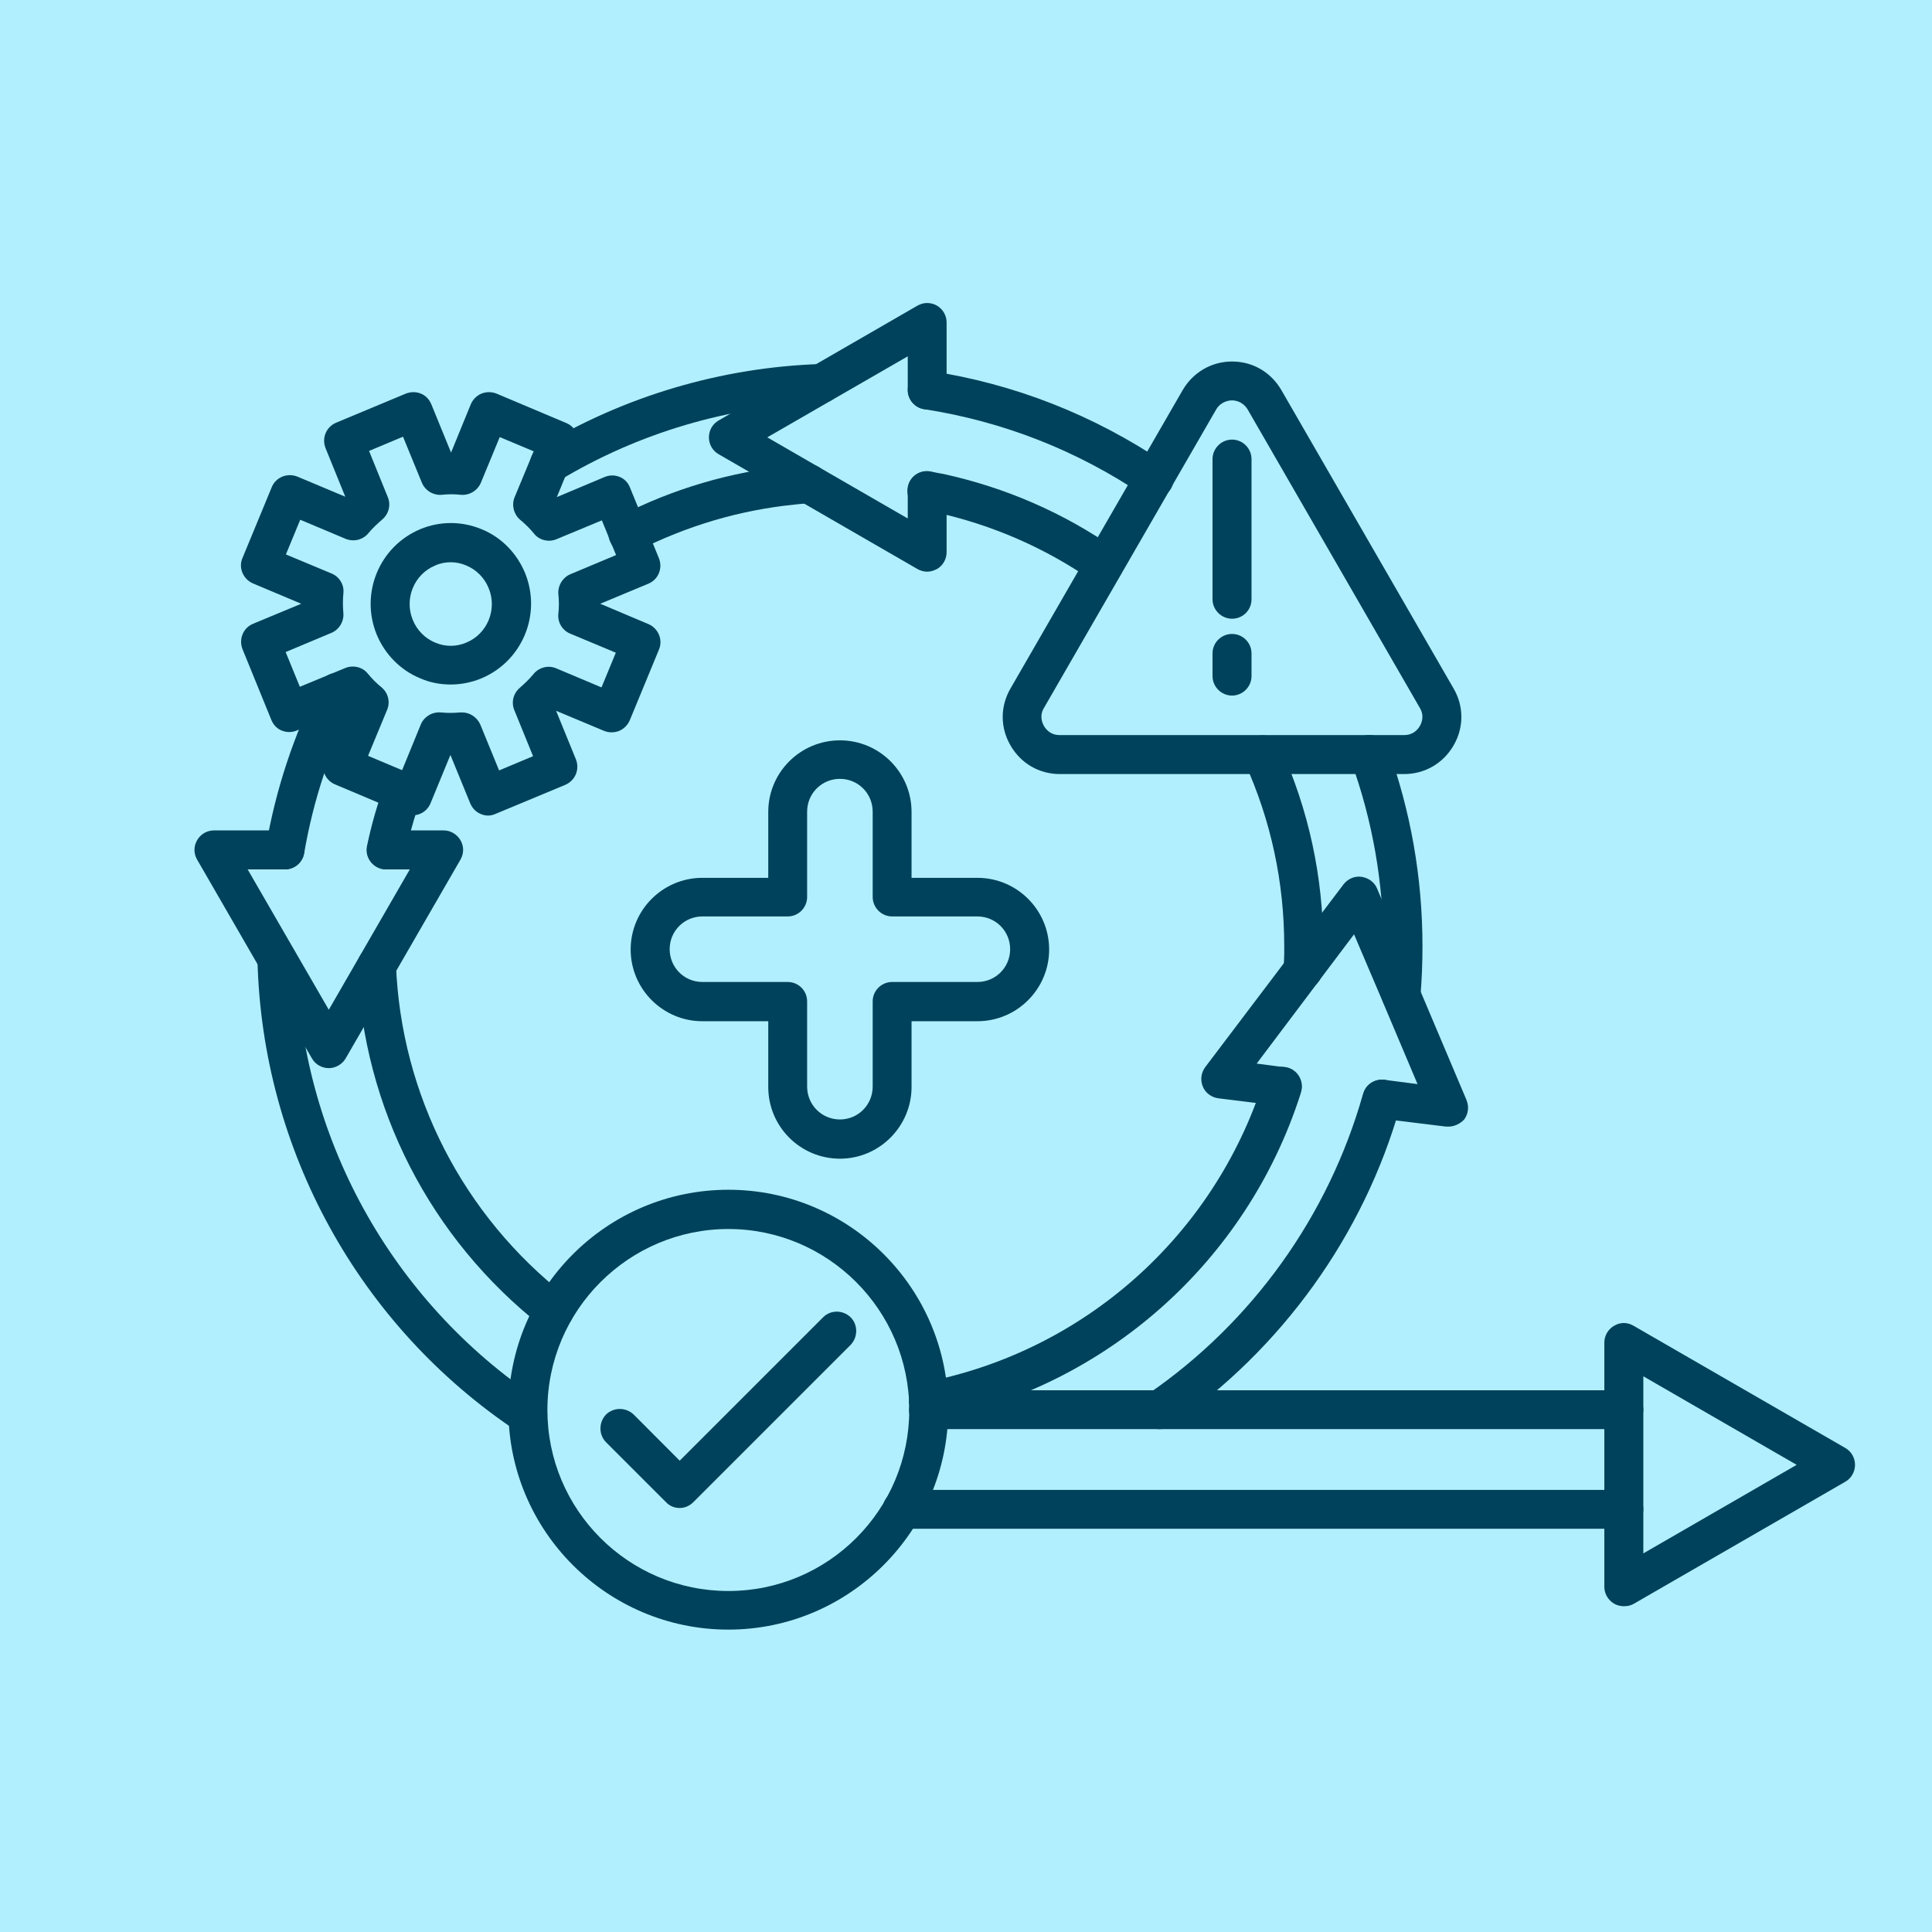 <svg xmlns="http://www.w3.org/2000/svg" xmlns:xlink="http://www.w3.org/1999/xlink" width="80" zoomAndPan="magnify" viewBox="0 0 60 60" height="80" preserveAspectRatio="xMidYMid meet"><defs><clipPath id="c8cf363d4e"><path d="M 22 9.383 L 30 9.383 L 30 18 L 22 18 Z M 22 9.383 " clip-rule="nonzero"></path></clipPath><clipPath id="79fb75d683"><path d="M 49 41 L 57.75 41 L 57.75 50 L 49 50 Z M 49 41 " clip-rule="nonzero"></path></clipPath><clipPath id="feef24bbcf"><path d="M 15 36 L 30 36 L 30 50.633 L 15 50.633 Z M 15 36 " clip-rule="nonzero"></path></clipPath></defs><rect x="-6" width="72" fill="#ffffff" y="-6" height="72" fill-opacity="1"></rect><rect x="-6" width="72" fill="#b1efff" y="-6" height="72" fill-opacity="1"></rect><path fill="#00425b" d="M 19.496 17.188 C 19.273 17.188 19.062 17.066 18.965 16.855 C 18.812 16.562 18.922 16.191 19.227 16.039 C 20.898 15.176 22.691 14.652 24.574 14.461 C 24.754 14.438 24.926 14.43 25.078 14.418 C 25.41 14.398 25.703 14.652 25.723 14.984 C 25.742 15.316 25.488 15.605 25.156 15.629 C 25.016 15.637 24.867 15.648 24.695 15.668 C 22.973 15.84 21.32 16.332 19.777 17.117 C 19.688 17.16 19.586 17.188 19.496 17.188 Z M 19.496 17.188 " fill-opacity="1" fill-rule="nonzero"></path><path fill="#00425b" d="M 11.992 27 C 11.953 27 11.914 27 11.863 26.988 C 11.539 26.918 11.328 26.598 11.398 26.273 C 11.531 25.629 11.711 25.004 11.934 24.391 C 12.043 24.078 12.387 23.906 12.707 24.027 C 13.02 24.141 13.191 24.48 13.07 24.805 C 12.871 25.359 12.707 25.941 12.586 26.535 C 12.527 26.809 12.273 27 11.992 27 Z M 11.992 27 " fill-opacity="1" fill-rule="nonzero"></path><path fill="#00425b" d="M 28.836 44.121 C 28.551 44.121 28.301 43.922 28.238 43.629 C 28.18 43.297 28.391 42.984 28.723 42.926 C 33.66 41.969 37.688 38.391 39.23 33.598 L 39.238 33.578 C 39.238 33.566 39.25 33.547 39.25 33.535 C 39.359 33.223 39.703 33.055 40.023 33.164 C 40.336 33.273 40.508 33.617 40.398 33.938 L 40.387 33.98 C 38.715 39.188 34.332 43.074 28.965 44.113 C 28.906 44.121 28.875 44.121 28.836 44.121 Z M 28.836 44.121 " fill-opacity="1" fill-rule="nonzero"></path><path fill="#00425b" d="M 17.199 41.324 C 17.07 41.324 16.938 41.281 16.828 41.191 C 13.363 38.473 11.277 34.402 11.098 30.012 C 11.086 29.68 11.34 29.398 11.672 29.387 C 12.004 29.375 12.285 29.629 12.297 29.961 C 12.457 34 14.379 37.746 17.574 40.246 C 17.836 40.445 17.887 40.828 17.676 41.09 C 17.562 41.242 17.383 41.324 17.199 41.324 Z M 17.199 41.324 " fill-opacity="1" fill-rule="nonzero"></path><path fill="#00425b" d="M 40.469 30.727 C 40.457 30.727 40.449 30.727 40.438 30.727 C 40.105 30.707 39.852 30.426 39.863 30.09 C 39.875 29.949 39.875 29.801 39.883 29.629 L 39.883 29.609 C 39.883 29.539 39.883 29.457 39.883 29.387 C 39.883 27.391 39.469 25.477 38.656 23.684 C 38.516 23.383 38.656 23.02 38.957 22.891 C 39.258 22.75 39.621 22.891 39.754 23.191 C 40.641 25.145 41.094 27.23 41.094 29.398 C 41.094 29.477 41.094 29.559 41.094 29.629 L 41.094 29.648 C 41.094 29.84 41.082 30.012 41.07 30.16 C 41.051 30.484 40.781 30.727 40.469 30.727 Z M 40.469 30.727 " fill-opacity="1" fill-rule="nonzero"></path><path fill="#00425b" d="M 34.285 18.156 C 34.164 18.156 34.043 18.125 33.941 18.043 C 32.461 17.016 30.82 16.301 29.055 15.91 C 28.926 15.879 28.805 15.859 28.672 15.828 C 28.34 15.77 28.129 15.457 28.191 15.125 C 28.25 14.793 28.57 14.578 28.895 14.641 C 29.035 14.672 29.176 14.699 29.316 14.723 C 31.23 15.145 33.016 15.918 34.625 17.039 C 34.898 17.23 34.969 17.602 34.777 17.883 C 34.668 18.066 34.477 18.156 34.285 18.156 Z M 34.285 18.156 " fill-opacity="1" fill-rule="nonzero"></path><path fill="#00425b" d="M 17.059 15.012 C 16.859 15.012 16.656 14.914 16.547 14.723 C 16.375 14.438 16.465 14.066 16.746 13.895 C 19.375 12.305 22.406 11.406 25.488 11.305 C 25.824 11.297 26.105 11.559 26.113 11.891 C 26.125 12.223 25.863 12.504 25.531 12.516 C 22.648 12.605 19.828 13.441 17.371 14.922 C 17.27 14.984 17.172 15.012 17.059 15.012 Z M 17.059 15.012 " fill-opacity="1" fill-rule="nonzero"></path><path fill="#00425b" d="M 8.852 27 C 8.82 27 8.781 27 8.75 26.988 C 8.418 26.93 8.195 26.617 8.258 26.293 C 8.559 24.531 9.121 22.828 9.93 21.227 C 10.078 20.926 10.441 20.816 10.742 20.965 C 11.047 21.117 11.156 21.48 11.008 21.781 C 10.25 23.273 9.727 24.855 9.445 26.504 C 9.395 26.789 9.141 27 8.852 27 Z M 8.852 27 " fill-opacity="1" fill-rule="nonzero"></path><path fill="#00425b" d="M 36.004 44.383 C 35.812 44.383 35.621 44.293 35.512 44.121 C 35.32 43.852 35.391 43.469 35.664 43.285 C 38.898 41.059 41.254 37.758 42.32 34.008 L 42.332 33.98 C 42.41 33.656 42.746 33.465 43.066 33.547 C 43.391 33.629 43.582 33.961 43.5 34.281 L 43.488 34.332 C 43.488 34.332 43.488 34.344 43.488 34.344 C 42.352 38.359 39.812 41.895 36.348 44.285 C 36.246 44.355 36.125 44.383 36.004 44.383 Z M 36.004 44.383 " fill-opacity="1" fill-rule="nonzero"></path><path fill="#00425b" d="M 16.395 44.555 C 16.285 44.555 16.164 44.523 16.062 44.453 C 11.148 41.18 8.137 35.703 7.996 29.809 C 7.984 29.477 8.246 29.195 8.59 29.195 C 8.922 29.184 9.203 29.457 9.203 29.789 C 9.324 35.289 12.145 40.406 16.727 43.457 C 17.008 43.641 17.078 44.023 16.898 44.293 C 16.789 44.453 16.598 44.555 16.395 44.555 Z M 16.395 44.555 " fill-opacity="1" fill-rule="nonzero"></path><path fill="#00425b" d="M 35.836 15.477 C 35.715 15.477 35.602 15.445 35.504 15.375 C 33.438 13.984 31.152 13.09 28.703 12.707 C 28.371 12.656 28.148 12.344 28.199 12.023 C 28.25 11.688 28.562 11.469 28.883 11.52 C 31.512 11.922 33.961 12.887 36.176 14.379 C 36.449 14.57 36.531 14.941 36.34 15.215 C 36.219 15.387 36.027 15.477 35.836 15.477 Z M 35.836 15.477 " fill-opacity="1" fill-rule="nonzero"></path><path fill="#00425b" d="M 43.508 31.492 C 43.176 31.492 42.906 31.219 42.906 30.887 C 42.906 30.867 42.906 30.855 42.906 30.836 C 42.945 30.363 42.965 29.871 42.965 29.387 C 42.965 27.414 42.625 25.477 41.957 23.637 C 41.848 23.324 42.008 22.969 42.32 22.859 C 42.633 22.75 42.984 22.91 43.098 23.223 C 43.812 25.195 44.176 27.262 44.176 29.387 C 44.176 29.898 44.156 30.426 44.113 30.938 C 44.082 31.238 43.82 31.492 43.508 31.492 Z M 43.508 31.492 " fill-opacity="1" fill-rule="nonzero"></path><path fill="#00425b" d="M 10.211 33.172 C 10 33.172 9.797 33.062 9.688 32.871 L 6.121 26.695 C 6.012 26.504 6.012 26.285 6.121 26.094 C 6.23 25.902 6.434 25.789 6.645 25.789 L 8.852 25.789 C 9.184 25.789 9.453 26.062 9.453 26.395 C 9.453 26.727 9.184 27 8.852 27 L 7.691 27 L 10.211 31.359 L 12.727 27 L 12.004 27 C 11.672 27 11.398 26.727 11.398 26.395 C 11.398 26.062 11.672 25.789 12.004 25.789 L 13.777 25.789 C 13.988 25.789 14.188 25.902 14.301 26.094 C 14.41 26.285 14.41 26.504 14.301 26.695 L 10.734 32.871 C 10.625 33.055 10.422 33.172 10.211 33.172 Z M 10.211 33.172 " fill-opacity="1" fill-rule="nonzero"></path><path fill="#00425b" d="M 44.98 34.988 C 44.961 34.988 44.93 34.988 44.91 34.988 L 42.844 34.734 C 42.512 34.695 42.281 34.391 42.32 34.059 C 42.363 33.727 42.664 33.496 42.996 33.535 L 44.023 33.668 L 42.945 31.117 C 42.945 31.109 42.945 31.109 42.938 31.098 L 42.051 29.016 L 39.027 33.031 L 39.895 33.145 C 40.227 33.184 40.457 33.484 40.418 33.82 C 40.379 34.152 40.074 34.383 39.742 34.344 L 37.84 34.109 C 37.629 34.082 37.438 33.949 37.355 33.746 C 37.273 33.547 37.297 33.324 37.426 33.145 L 41.727 27.461 C 41.859 27.293 42.07 27.199 42.281 27.23 C 42.492 27.262 42.684 27.391 42.766 27.594 L 44.062 30.664 C 44.062 30.676 44.062 30.676 44.074 30.688 L 45.543 34.16 C 45.625 34.363 45.605 34.582 45.473 34.766 C 45.352 34.895 45.172 34.988 44.98 34.988 Z M 44.98 34.988 " fill-opacity="1" fill-rule="nonzero"></path><g clip-path="url(#c8cf363d4e)"><path fill="#00425b" d="M 28.793 17.754 C 28.691 17.754 28.582 17.723 28.492 17.672 L 22.316 14.105 C 22.125 13.996 22.016 13.793 22.016 13.582 C 22.016 13.371 22.125 13.168 22.316 13.059 L 28.492 9.492 C 28.684 9.383 28.906 9.383 29.098 9.492 C 29.289 9.605 29.398 9.805 29.398 10.016 L 29.398 12.113 C 29.398 12.445 29.125 12.715 28.793 12.715 C 28.461 12.715 28.191 12.445 28.191 12.113 L 28.191 11.066 L 23.828 13.582 L 28.191 16.102 L 28.191 15.246 C 28.191 14.914 28.461 14.641 28.793 14.641 C 29.125 14.641 29.398 14.914 29.398 15.246 L 29.398 17.148 C 29.398 17.359 29.289 17.562 29.098 17.672 C 28.996 17.723 28.895 17.754 28.793 17.754 Z M 28.793 17.754 " fill-opacity="1" fill-rule="nonzero"></path></g><path fill="#00425b" d="M 50.441 44.383 L 28.836 44.383 C 28.5 44.383 28.23 44.113 28.23 43.781 C 28.23 43.449 28.5 43.176 28.836 43.176 L 50.43 43.176 C 50.762 43.176 51.035 43.449 51.035 43.781 C 51.035 44.113 50.773 44.383 50.441 44.383 Z M 50.441 44.383 " fill-opacity="1" fill-rule="nonzero"></path><path fill="#00425b" d="M 50.441 47.477 L 28.02 47.477 C 27.688 47.477 27.414 47.203 27.414 46.871 C 27.414 46.539 27.688 46.27 28.02 46.27 L 50.43 46.27 C 50.762 46.27 51.035 46.539 51.035 46.871 C 51.035 47.203 50.773 47.477 50.441 47.477 Z M 50.441 47.477 " fill-opacity="1" fill-rule="nonzero"></path><g clip-path="url(#79fb75d683)"><path fill="#00425b" d="M 50.43 49.883 C 50.328 49.883 50.219 49.855 50.129 49.805 C 49.938 49.691 49.824 49.492 49.824 49.281 L 49.824 41.695 C 49.824 41.484 49.938 41.281 50.129 41.172 C 50.32 41.059 50.539 41.059 50.73 41.172 L 57.309 44.969 C 57.5 45.078 57.609 45.281 57.609 45.492 C 57.609 45.703 57.5 45.906 57.309 46.016 L 50.73 49.812 C 50.641 49.863 50.539 49.883 50.43 49.883 Z M 51.035 42.742 L 51.035 48.242 L 55.797 45.492 Z M 51.035 42.742 " fill-opacity="1" fill-rule="nonzero"></path></g><path fill="#00425b" d="M 26.086 35.984 C 24.855 35.984 23.859 34.988 23.859 33.758 L 23.859 31.715 L 21.812 31.715 C 20.586 31.715 19.586 30.715 19.586 29.488 C 19.586 28.258 20.586 27.262 21.812 27.262 L 23.859 27.262 L 23.859 25.215 C 23.859 23.988 24.855 22.992 26.086 22.992 C 27.312 22.992 28.309 23.988 28.309 25.215 L 28.309 27.262 L 30.355 27.262 C 31.582 27.262 32.582 28.258 32.582 29.488 C 32.582 30.715 31.582 31.715 30.355 31.715 L 28.309 31.715 L 28.309 33.758 C 28.309 34.977 27.312 35.984 26.086 35.984 Z M 21.812 28.461 C 21.25 28.461 20.797 28.914 20.797 29.477 C 20.797 30.043 21.25 30.496 21.812 30.496 L 24.461 30.496 C 24.797 30.496 25.066 30.766 25.066 31.098 L 25.066 33.746 C 25.066 34.312 25.52 34.766 26.086 34.766 C 26.648 34.766 27.102 34.312 27.102 33.746 L 27.102 31.098 C 27.102 30.766 27.375 30.496 27.707 30.496 L 30.355 30.496 C 30.918 30.496 31.371 30.043 31.371 29.477 C 31.371 28.914 30.918 28.461 30.355 28.461 L 27.707 28.461 C 27.375 28.461 27.102 28.188 27.102 27.855 L 27.102 25.207 C 27.102 24.641 26.648 24.188 26.086 24.188 C 25.52 24.188 25.066 24.641 25.066 25.207 L 25.066 27.855 C 25.066 28.188 24.797 28.461 24.461 28.461 Z M 21.812 28.461 " fill-opacity="1" fill-rule="nonzero"></path><path fill="#00425b" d="M 15.156 25.328 C 15.074 25.328 14.996 25.309 14.926 25.277 C 14.773 25.215 14.664 25.094 14.602 24.945 L 13.988 23.445 L 13.371 24.945 C 13.312 25.094 13.191 25.215 13.039 25.277 C 12.891 25.336 12.727 25.336 12.578 25.277 L 10.402 24.359 C 10.098 24.23 9.949 23.875 10.078 23.574 L 10.703 22.062 L 9.215 22.688 C 9.062 22.75 8.902 22.75 8.75 22.688 C 8.598 22.629 8.488 22.508 8.426 22.355 L 7.531 20.16 C 7.41 19.848 7.551 19.504 7.852 19.375 L 9.355 18.75 L 7.852 18.117 C 7.551 17.984 7.398 17.633 7.531 17.328 L 8.438 15.133 C 8.496 14.984 8.617 14.863 8.77 14.801 C 8.922 14.742 9.082 14.742 9.234 14.801 L 10.723 15.426 L 10.109 13.914 C 9.988 13.602 10.129 13.262 10.434 13.129 L 12.605 12.223 C 12.758 12.164 12.918 12.164 13.07 12.223 C 13.223 12.285 13.332 12.406 13.395 12.555 L 14.008 14.055 L 14.621 12.555 C 14.684 12.406 14.805 12.285 14.953 12.223 C 15.105 12.164 15.266 12.164 15.418 12.223 L 17.594 13.141 C 17.895 13.27 18.047 13.625 17.914 13.926 L 17.293 15.438 L 18.781 14.812 C 18.934 14.75 19.094 14.75 19.246 14.812 C 19.395 14.871 19.508 14.992 19.566 15.145 L 20.465 17.34 C 20.586 17.652 20.445 17.996 20.141 18.125 L 18.641 18.75 L 20.141 19.383 C 20.445 19.516 20.594 19.867 20.465 20.172 L 19.559 22.367 C 19.496 22.516 19.375 22.637 19.227 22.699 C 19.074 22.758 18.914 22.758 18.762 22.699 L 17.27 22.074 L 17.887 23.586 C 18.008 23.898 17.863 24.238 17.562 24.371 L 15.387 25.277 C 15.316 25.309 15.234 25.328 15.156 25.328 Z M 14.352 22.125 C 14.59 22.125 14.812 22.273 14.914 22.496 L 15.5 23.926 L 16.023 23.707 L 16.555 23.484 L 15.973 22.055 C 15.871 21.812 15.941 21.531 16.145 21.359 C 16.293 21.227 16.445 21.086 16.574 20.926 C 16.746 20.723 17.027 20.652 17.27 20.754 L 18.68 21.348 L 19.125 20.27 L 17.703 19.676 C 17.461 19.574 17.312 19.324 17.34 19.062 C 17.363 18.859 17.363 18.648 17.34 18.449 C 17.32 18.188 17.473 17.934 17.715 17.832 L 19.133 17.238 L 18.691 16.16 L 17.281 16.746 C 17.039 16.848 16.746 16.777 16.586 16.574 C 16.457 16.414 16.312 16.273 16.152 16.141 C 15.953 15.969 15.883 15.688 15.98 15.445 L 16.574 14.016 L 15.52 13.574 L 14.934 14.992 C 14.832 15.234 14.582 15.387 14.32 15.367 C 14.117 15.344 13.918 15.344 13.715 15.367 C 13.453 15.387 13.203 15.234 13.102 14.992 L 12.516 13.562 L 11.461 14.004 L 12.043 15.438 C 12.145 15.68 12.074 15.961 11.871 16.133 C 11.723 16.262 11.57 16.402 11.438 16.562 C 11.27 16.766 10.984 16.836 10.734 16.734 L 9.324 16.141 L 8.879 17.219 L 10.301 17.812 C 10.543 17.914 10.695 18.164 10.664 18.426 C 10.645 18.629 10.645 18.84 10.664 19.043 C 10.684 19.305 10.531 19.555 10.289 19.656 L 8.871 20.25 L 9.312 21.328 L 10.723 20.746 C 10.965 20.645 11.258 20.715 11.418 20.914 C 11.551 21.078 11.691 21.219 11.852 21.348 C 12.055 21.52 12.125 21.801 12.023 22.043 L 11.43 23.473 L 12.488 23.918 L 13.07 22.496 C 13.172 22.254 13.422 22.105 13.684 22.125 C 13.887 22.145 14.09 22.145 14.289 22.125 C 14.309 22.125 14.328 22.125 14.352 22.125 Z M 14.352 22.125 " fill-opacity="1" fill-rule="nonzero"></path><path fill="#00425b" d="M 13.996 21.258 C 13.676 21.258 13.352 21.199 13.051 21.066 C 12.438 20.816 11.953 20.32 11.699 19.707 C 11.176 18.426 11.781 16.969 13.051 16.434 C 13.664 16.18 14.34 16.18 14.953 16.434 C 15.57 16.684 16.051 17.18 16.305 17.793 C 16.828 19.074 16.223 20.531 14.953 21.066 C 14.633 21.199 14.309 21.258 13.996 21.258 Z M 13.996 17.461 C 13.836 17.461 13.664 17.492 13.516 17.562 C 12.859 17.832 12.547 18.598 12.82 19.254 C 12.949 19.574 13.203 19.828 13.516 19.957 C 13.828 20.09 14.168 20.09 14.48 19.957 C 15.137 19.688 15.449 18.922 15.176 18.266 C 15.047 17.945 14.793 17.691 14.48 17.562 C 14.32 17.492 14.16 17.461 13.996 17.461 Z M 13.996 17.461 " fill-opacity="1" fill-rule="nonzero"></path><path fill="#00425b" d="M 43.609 24.039 L 32.914 24.039 C 32.27 24.039 31.703 23.707 31.383 23.152 C 31.059 22.598 31.059 21.934 31.383 21.379 L 36.73 12.113 C 37.055 11.559 37.629 11.227 38.262 11.227 C 38.906 11.227 39.469 11.559 39.793 12.113 L 45.141 21.379 C 45.465 21.934 45.465 22.598 45.141 23.152 C 44.82 23.707 44.246 24.039 43.609 24.039 Z M 37.77 12.715 L 32.422 21.984 C 32.27 22.234 32.371 22.457 32.422 22.547 C 32.469 22.629 32.609 22.828 32.902 22.828 L 43.609 22.828 C 43.902 22.828 44.043 22.637 44.094 22.547 C 44.145 22.465 44.246 22.234 44.094 21.984 L 38.746 12.715 C 38.594 12.465 38.352 12.434 38.262 12.434 C 38.172 12.434 37.918 12.465 37.77 12.715 Z M 37.77 12.715 " fill-opacity="1" fill-rule="nonzero"></path><path fill="#00425b" d="M 38.262 19.215 C 37.93 19.215 37.656 18.941 37.656 18.609 L 37.656 14.258 C 37.656 13.926 37.93 13.652 38.262 13.652 C 38.594 13.652 38.867 13.926 38.867 14.258 L 38.867 18.609 C 38.867 18.953 38.594 19.215 38.262 19.215 Z M 38.262 19.215 " fill-opacity="1" fill-rule="nonzero"></path><path fill="#00425b" d="M 38.262 21.602 C 37.93 21.602 37.656 21.328 37.656 20.996 L 37.656 20.293 C 37.656 19.957 37.93 19.688 38.262 19.688 C 38.594 19.688 38.867 19.957 38.867 20.293 L 38.867 20.996 C 38.867 21.328 38.594 21.602 38.262 21.602 Z M 38.262 21.602 " fill-opacity="1" fill-rule="nonzero"></path><g clip-path="url(#feef24bbcf)"><path fill="#00425b" d="M 22.621 50.609 C 18.852 50.609 15.789 47.547 15.789 43.781 C 15.789 40.012 18.852 36.949 22.621 36.949 C 26.387 36.949 29.449 40.012 29.449 43.781 C 29.438 47.547 26.375 50.609 22.621 50.609 Z M 22.621 38.168 C 19.527 38.168 17 40.688 17 43.789 C 17 46.891 19.516 49.41 22.621 49.41 C 25.723 49.41 28.238 46.891 28.238 43.789 C 28.238 40.688 25.711 38.168 22.621 38.168 Z M 22.621 38.168 " fill-opacity="1" fill-rule="nonzero"></path></g><path fill="#00425b" d="M 21.109 46.832 C 20.949 46.832 20.797 46.773 20.684 46.652 L 18.82 44.789 C 18.59 44.555 18.59 44.172 18.82 43.93 C 19.055 43.699 19.438 43.699 19.68 43.93 L 21.109 45.363 L 25.562 40.91 C 25.793 40.676 26.176 40.676 26.418 40.91 C 26.648 41.141 26.648 41.523 26.418 41.766 L 21.531 46.652 C 21.422 46.762 21.27 46.832 21.109 46.832 Z M 21.109 46.832 " fill-opacity="1" fill-rule="nonzero"></path></svg>